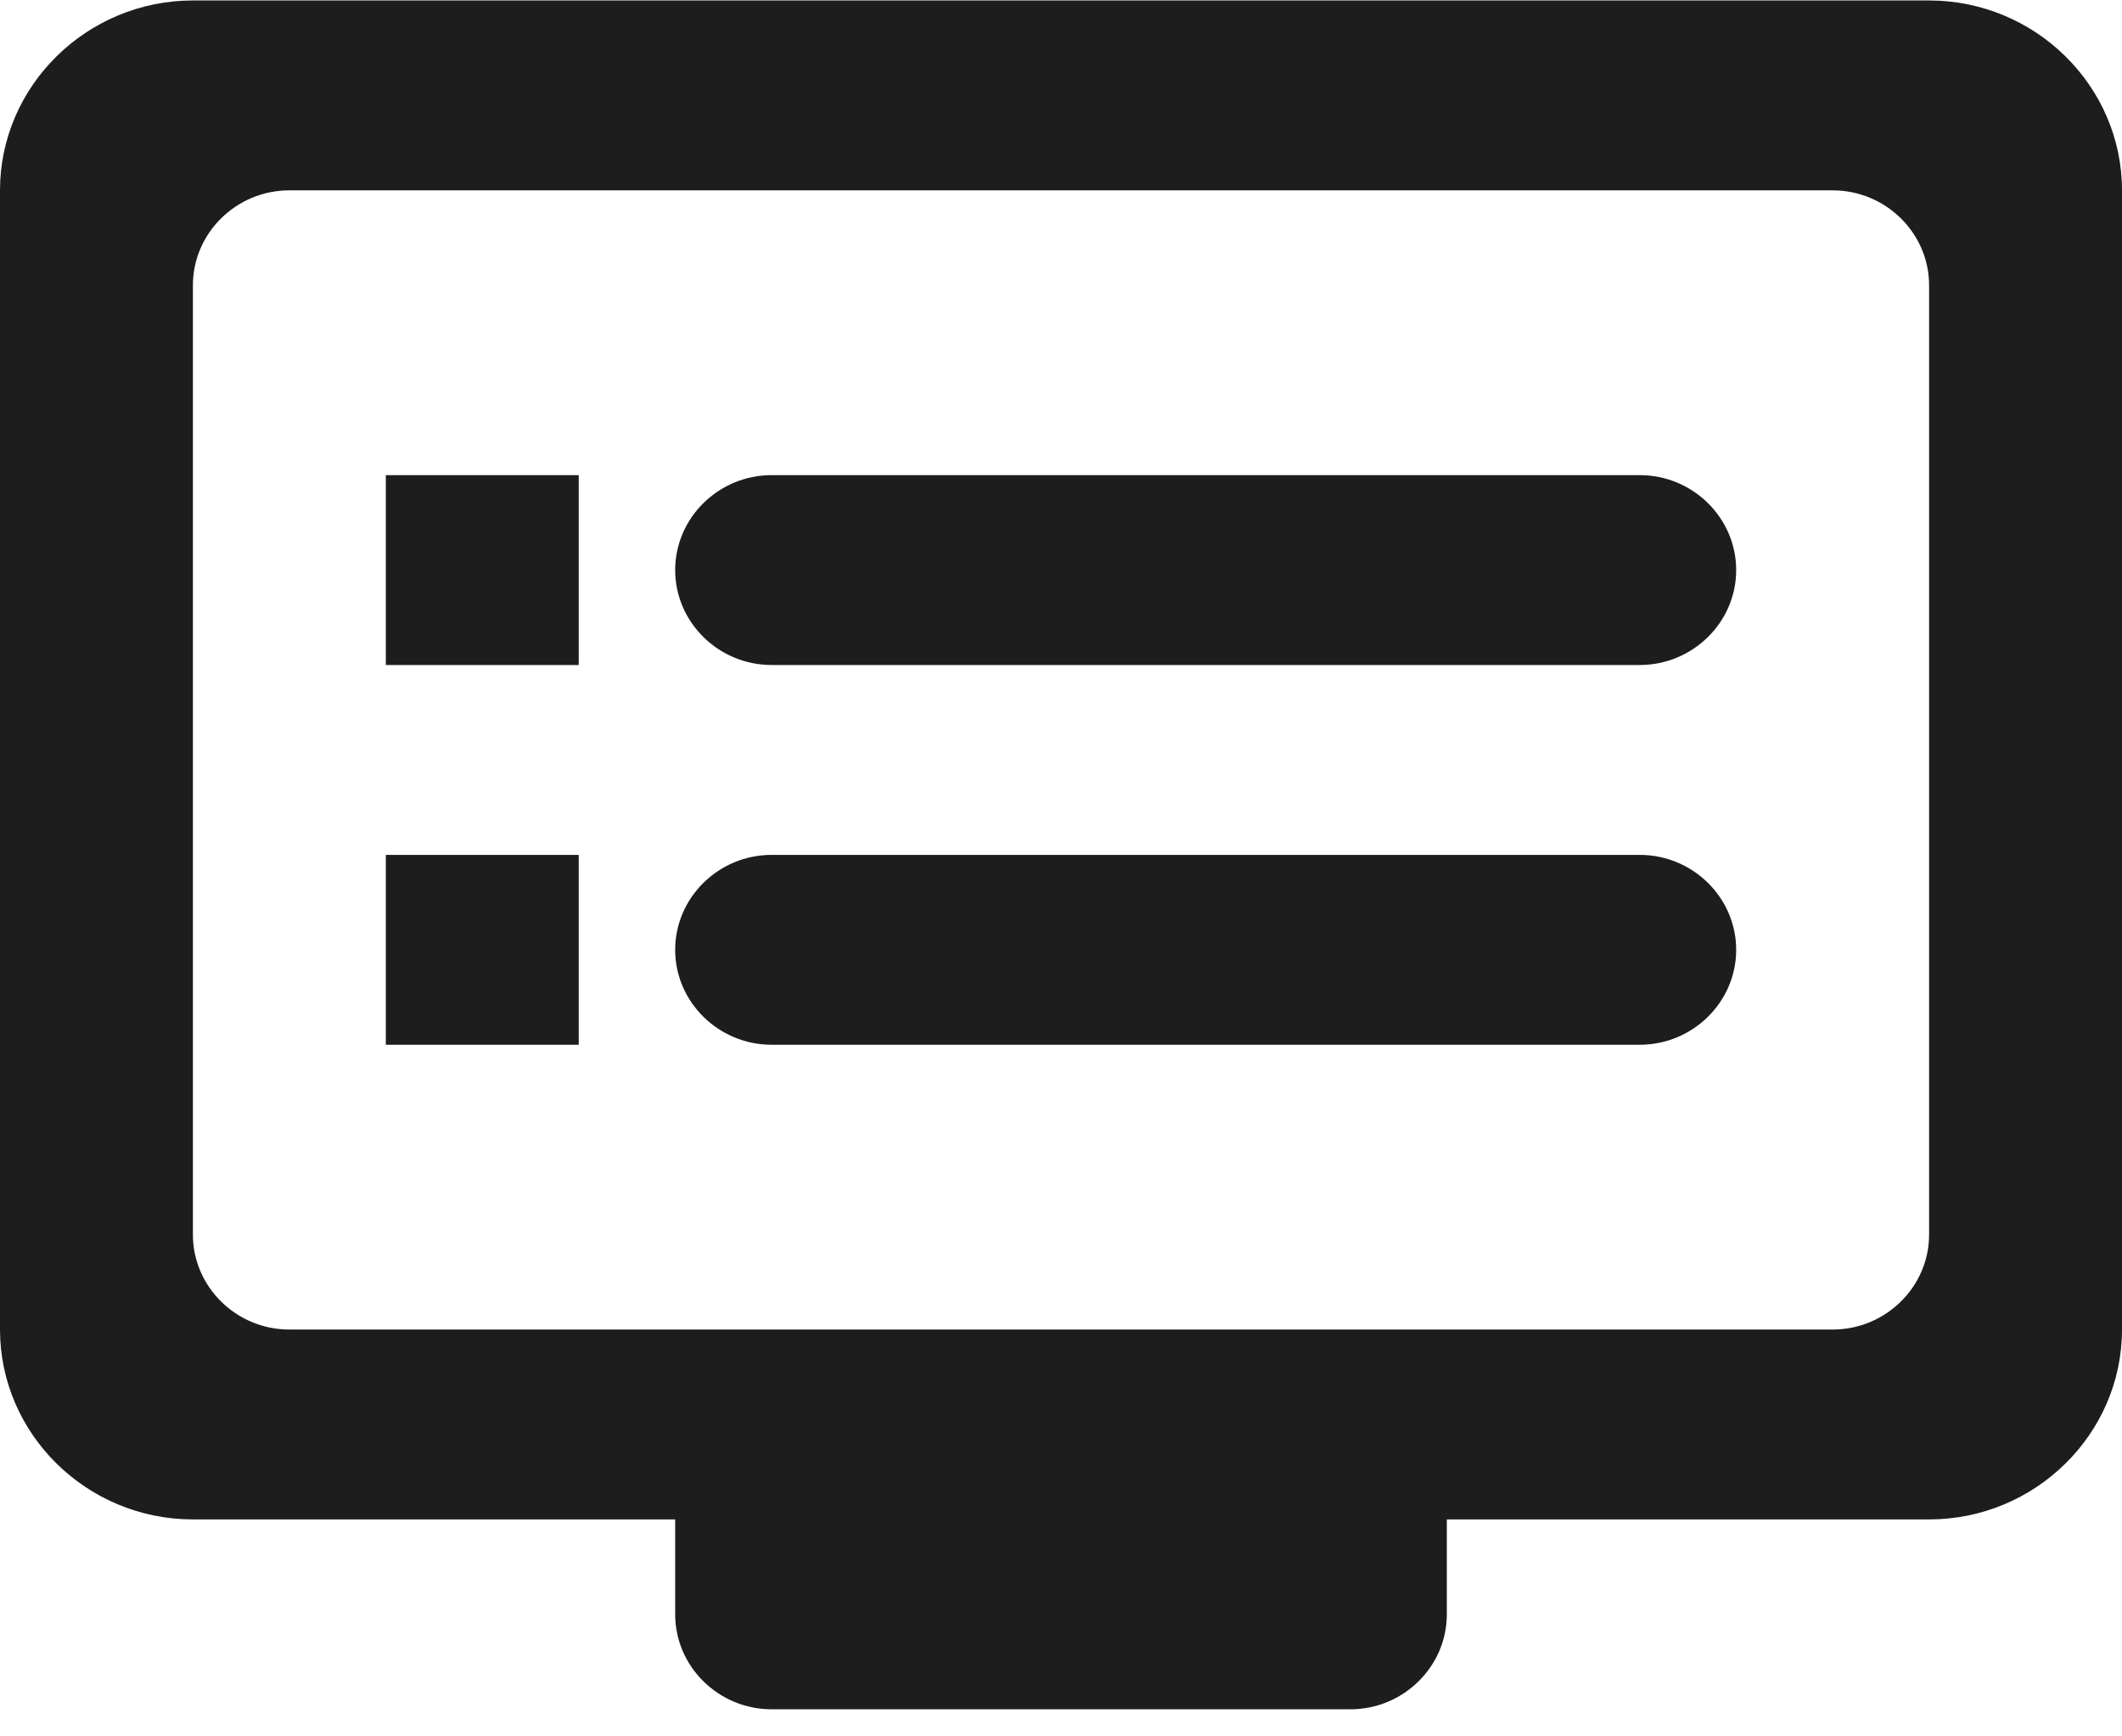 <?xml version="1.0" encoding="UTF-8"?> <svg xmlns="http://www.w3.org/2000/svg" width="77" height="63" viewBox="0 0 77 63" fill="none"> <g clip-path="url(#clip0_82_20)"> <path fill-rule="evenodd" clip-rule="evenodd" d="M70 0.017H7C3.15 0.017 0 3.117 0 6.906V48.239C0 52.028 3.15 55.128 7 55.128H24.5V58.573C24.5 60.467 26.075 62.017 28 62.017H49C50.925 62.017 52.5 60.467 52.5 58.573V55.128H70C73.85 55.128 77 52.028 77 48.239V6.906C77 3.117 73.85 0.017 70 0.017ZM66.5 48.239H10.5C8.575 48.239 7 46.689 7 44.795V10.35C7 8.456 8.575 6.906 10.5 6.906H66.5C68.425 6.906 70 8.456 70 10.35V44.795C70 46.689 68.425 48.239 66.5 48.239ZM59.5 17.239H28C26.075 17.239 24.5 18.789 24.5 20.684C24.5 22.578 26.075 24.128 28 24.128H59.5C61.425 24.128 63 22.578 63 20.684C63 18.789 61.425 17.239 59.5 17.239ZM59.5 31.017H28C26.075 31.017 24.5 32.567 24.5 34.462C24.5 36.356 26.075 37.906 28 37.906H59.5C61.425 37.906 63 36.356 63 34.462C63 32.567 61.425 31.017 59.5 31.017ZM21 17.239H14V24.128H21V17.239ZM21 31.017H14V37.906H21V31.017Z" fill="#1D1D1D"></path> </g> <defs> <clipPath id="clip0_82_20"> <rect width="77" height="62" fill="white" transform="translate(0 0.017)"></rect> </clipPath> </defs> </svg> 